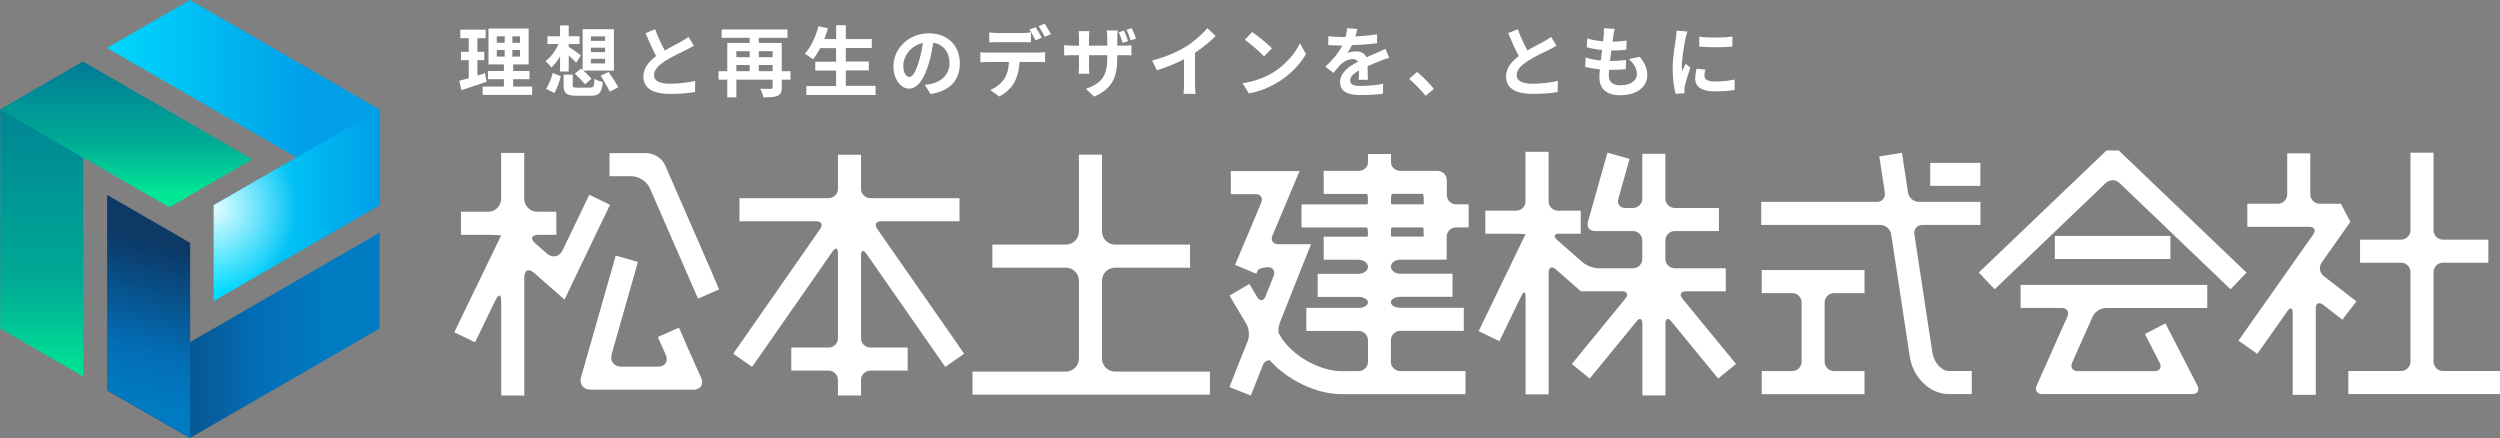 <?xml version="1.0" encoding="UTF-8"?> <svg xmlns="http://www.w3.org/2000/svg" xmlns:xlink="http://www.w3.org/1999/xlink" id="_レイヤー_2" viewBox="0 0 337.07 59.06"><rect x="0" y="0" width="337.07" height="59.06" fill="#808080" stroke="none"/><defs><style>.cls-1{fill:url(#_新規グラデーションスウォッチ_15-2);}.cls-1,.cls-2,.cls-3,.cls-4,.cls-5,.cls-6,.cls-7,.cls-8,.cls-9{stroke-width:0px;}.cls-10{clip-path:url(#clippath);}.cls-2{fill:none;}.cls-3{fill:url(#_名称未設定グラデーション_12);}.cls-4{fill:url(#_名称未設定グラデーション_5);}.cls-5{fill:url(#_新規グラデーションスウォッチ_17);}.cls-6{fill:url(#_新規グラデーションスウォッチ_18);}.cls-7{fill:url(#_新規グラデーションスウォッチ_15);}.cls-8{fill:url(#_新規グラデーションスウォッチ_19);}.cls-9{fill:#fff;}</style><linearGradient id="_新規グラデーションスウォッチ_19" x1="14.41" y1="45.22" x2="51.18" y2="45.22" gradientUnits="userSpaceOnUse"><stop offset="0" stop-color="#0c3966"></stop><stop offset=".54" stop-color="#036db5"></stop><stop offset=".81" stop-color="#007bc2"></stop></linearGradient><linearGradient id="_新規グラデーションスウォッチ_15" x1="11.23" y1="13.85" x2="41.44" y2="13.85" gradientUnits="userSpaceOnUse"><stop offset="0" stop-color="#00deff"></stop><stop offset="1" stop-color="#009fe8"></stop></linearGradient><linearGradient id="_新規グラデーションスウォッチ_18" x1="5.63" y1="50.76" x2="5.63" y2="8.3" gradientUnits="userSpaceOnUse"><stop offset="0" stop-color="#00e695"></stop><stop offset=".3" stop-color="#00aa95"></stop><stop offset="1" stop-color="#007a95"></stop></linearGradient><linearGradient id="_名称未設定グラデーション_5" x1="17.01" y1="27.95" x2="17.01" y2="8.3" gradientUnits="userSpaceOnUse"><stop offset=".09" stop-color="#00e796"></stop><stop offset=".45" stop-color="#00ab96"></stop><stop offset="1" stop-color="#007a96"></stop></linearGradient><linearGradient id="_新規グラデーションスウォッチ_15-2" x1="28.81" y1="27.67" x2="51.18" y2="27.67" xlink:href="#_新規グラデーションスウォッチ_15"></linearGradient><linearGradient id="_名称未設定グラデーション_12" x1="15.88" y1="58.81" x2="22.46" y2="33.27" gradientUnits="userSpaceOnUse"><stop offset=".19" stop-color="#007bc2"></stop><stop offset=".46" stop-color="#036db5"></stop><stop offset="1" stop-color="#0c3966"></stop></linearGradient><clipPath id="clippath"><polygon class="cls-2" points="32.79 25.36 28.81 27.66 28.81 29.53 28.81 40.59 51.18 27.68 51.18 14.75 32.79 25.36"></polygon></clipPath><radialGradient id="_新規グラデーションスウォッチ_17" cx="338.72" cy="34.8" fx="338.72" fy="34.8" r="16.62" gradientTransform="translate(-228.79 1.57) scale(.76)" gradientUnits="userSpaceOnUse"><stop offset=".01" stop-color="#fff" stop-opacity=".9"></stop><stop offset=".91" stop-color="#fff" stop-opacity="0"></stop></radialGradient></defs><g id="_レイヤー_2-2"><path class="cls-9" d="M65.59,11.03c-1.14.4-2.39.8-3.38,1.12l-.28-1.26c.36-.09.79-.21,1.27-.34v-2.44h-1.05v-1.13h1.05v-1.83h-1.14v-1.15h3.42v1.15h-1.11v1.83h.93v1.13h-.93v2.08c.34-.1.68-.21,1.02-.32l.21,1.16ZM71.75,11.67v1.12h-6.67v-1.12h2.86v-.99h-2.15v-1.11h2.15v-.89h-2.08V3.85h5.42v4.83h-2.09v.89h2.2v1.11h-2.2v.99h2.55ZM66.98,5.77h1.07v-.87h-1.07v.87ZM66.98,7.63h1.07v-.89h-1.07v.89ZM70.11,4.9h-1.03v.87h1.03v-.87ZM70.11,6.74h-1.03v.89h1.03v-.89Z"></path><path class="cls-9" d="M75.51,7.6c-.35.61-.75,1.13-1.17,1.5-.18-.27-.54-.65-.79-.85.69-.51,1.36-1.41,1.76-2.31h-1.5v-1.05h1.7v-1.46h1.17v1.46h1.46v1.05h-1.46v.38c.41.24,1.4.94,1.64,1.14l-.64.99c-.24-.26-.62-.63-1-.98v2.17h-1.17v-2.04ZM73.62,11.98c.37-.55.73-1.4.9-2.14l1.1.44c-.21.74-.51,1.66-.87,2.26l-1.13-.56ZM79.55,11.81c.49,0,.56-.15.62-1.19.25.2.77.37,1.11.44-.16,1.48-.5,1.85-1.64,1.85h-1.87c-1.41,0-1.78-.34-1.78-1.42v-1.42h1.23v1.4c0,.31.1.35.66.35h1.66ZM78.35,9.24l.21.19V3.94h4.21v5.58h-4.11c.4.37.85.81,1.1,1.1l-.89.75c-.29-.37-.9-1.01-1.37-1.44l.85-.69ZM79.67,5.51h1.91v-.6h-1.91v.6ZM79.67,7.03h1.91v-.6h-1.91v.6ZM79.67,8.55h1.91v-.62h-1.91v.62ZM82.07,9.7c.41.64,1.02,1.53,1.3,2.07l-1.15.59c-.25-.55-.82-1.46-1.22-2.16l1.08-.5Z"></path><path class="cls-9" d="M89.63,6.81c.85-.5,1.75-.94,2.24-1.22.39-.23.7-.4.96-.63l.72,1.2c-.31.19-.64.36-1.03.56-.64.32-1.95.92-2.9,1.54-.86.57-1.44,1.16-1.44,1.89s.72,1.14,2.16,1.14c1.07,0,2.47-.16,3.39-.38l-.02,1.49c-.88.16-1.98.26-3.33.26-2.07,0-3.63-.57-3.63-2.36,0-1.14.73-2,1.72-2.74-.48-.88-.98-1.99-1.44-3.09l1.3-.53c.39,1.08.88,2.08,1.3,2.87Z"></path><path class="cls-9" d="M106.59,10.74h-1.18v1.03c0,.62-.14.95-.57,1.14-.41.2-1.04.21-1.91.21-.06-.33-.25-.85-.43-1.16.57.03,1.24.02,1.42.02s.25-.05.25-.23v-1.01h-4.89v2.38h-1.22v-2.38h-1.18v-1.14h1.18v-3.81h3.02v-.69h-3.78v-1.13h8.87v1.13h-3.86v.69h3.09v3.81h1.18v1.14ZM99.28,6.9v.81h1.8v-.81h-1.8ZM99.28,9.6h1.8v-.84h-1.8v.84ZM102.31,6.9v.81h1.86v-.81h-1.86ZM104.17,9.6v-.84h-1.86v.84h1.86Z"></path><path class="cls-9" d="M118.05,11.6v1.21h-9.33v-1.21h4.01v-2.09h-2.81v-1.19h2.81v-1.83h-2.15c-.3.57-.62,1.1-.96,1.5-.25-.2-.8-.57-1.11-.74.81-.87,1.48-2.3,1.84-3.72l1.28.28c-.15.5-.31.99-.49,1.46h1.6v-1.87h1.3v1.87h3.5v1.2h-3.5v1.83h3.1v1.19h-3.1v2.09h4.03Z"></path><path class="cls-9" d="M125.47,12.69l-.78-1.24c.39-.04.68-.1.96-.17,1.33-.31,2.37-1.27,2.37-2.78,0-1.43-.78-2.5-2.18-2.74-.15.88-.32,1.84-.62,2.81-.62,2.1-1.52,3.38-2.65,3.38s-2.11-1.27-2.11-3.02c0-2.4,2.08-4.44,4.76-4.44s4.19,1.78,4.19,4.05-1.34,3.74-3.95,4.14ZM122.61,10.37c.44,0,.84-.65,1.27-2.06.24-.77.44-1.65.55-2.51-1.71.35-2.64,1.87-2.64,3.01,0,1.05.41,1.56.82,1.56Z"></path><path class="cls-9" d="M133.17,7.09h6.8c.22,0,.67-.02.94-.06v1.35c-.26-.02-.65-.03-.94-.03h-2.5c-.06,1.07-.29,1.94-.66,2.67-.36.73-1.16,1.53-2.09,1.99l-1.21-.88c.74-.28,1.46-.87,1.88-1.48.43-.64.6-1.42.64-2.29h-2.85c-.3,0-.71.02-1,.04v-1.36c.31.04.67.06,1,.06ZM134.49,4.45h3.39c.35,0,.77-.03,1.12-.08v1.34c-.35-.02-.76-.03-1.12-.03h-3.39c-.35,0-.8.01-1.11.03v-1.34c.33.05.76.08,1.11.08ZM140.45,5.08l-.83.36c-.22-.43-.54-1.05-.82-1.44l.83-.34c.26.38.62,1.04.82,1.42ZM141.69,4.6l-.83.36c-.22-.44-.55-1.04-.83-1.43l.82-.34c.27.39.65,1.05.84,1.41Z"></path><path class="cls-9" d="M147.52,13.03l-1.11-1.05c2-.71,2.88-1.6,2.88-4.15v-.39h-2.46v1.41c0,.47.03.88.04,1.09h-1.45c.03-.21.06-.62.06-1.09v-1.41h-.88c-.52,0-.89.03-1.12.04v-1.41c.19.03.6.09,1.12.09h.88v-1.03c0-.3-.03-.61-.06-.93h1.47c-.02.2-.06.53-.06.94v1.02h2.46v-1.09c0-.41-.03-.76-.06-.96h1.48c-.03.22-.07.55-.07.96v1.09h.77c.55,0,.86-.02,1.14-.07v1.38c-.23-.02-.59-.03-1.13-.03h-.78v.34c0,2.57-.61,4.14-3.12,5.25ZM152.09,5.55l-.72.23c-.15-.44-.33-1.01-.53-1.42l.7-.23c.2.41.44,1.02.55,1.42ZM153.17,5.21l-.72.23c-.15-.45-.34-1.01-.56-1.41l.71-.23c.2.41.44,1.02.57,1.41Z"></path><path class="cls-9" d="M159.86,6.31c1.07-.66,2.25-1.7,2.93-2.52l1.12,1.07c-.79.78-1.79,1.59-2.79,2.25v4.19c0,.46.02,1.1.09,1.36h-1.64c.04-.25.07-.9.07-1.36v-3.32c-1.07.56-2.39,1.12-3.66,1.49l-.65-1.31c1.86-.48,3.38-1.15,4.54-1.86Z"></path><path class="cls-9" d="M171.49,9.87c1.77-1.05,3.12-2.64,3.78-4.04l.81,1.46c-.79,1.4-2.17,2.83-3.84,3.84-1.05.63-2.39,1.21-3.85,1.46l-.87-1.37c1.62-.23,2.97-.76,3.97-1.36ZM171.49,6.52l-1.06,1.08c-.54-.58-1.84-1.71-2.59-2.24l.98-1.04c.73.49,2.08,1.57,2.68,2.2Z"></path><path class="cls-9" d="M182.73,4.92c.99-.05,2.02-.15,2.94-.3v1.2c-1,.15-2.27.23-3.39.26-.18.38-.38.76-.59,1.06.27-.12.83-.21,1.17-.21.63,0,1.15.27,1.38.8.54-.25.98-.43,1.4-.61.4-.18.77-.34,1.15-.54l.52,1.2c-.33.09-.88.3-1.23.44-.47.19-1.06.41-1.69.71.01.58.03,1.35.04,1.83h-1.25c.03-.31.04-.81.05-1.27-.78.45-1.19.85-1.19,1.37,0,.57.49.73,1.5.73.88,0,2.03-.11,2.95-.29l-.04,1.34c-.68.09-1.96.18-2.94.18-1.63,0-2.83-.39-2.83-1.73s1.24-2.16,2.43-2.77c-.16-.26-.44-.35-.73-.35-.58,0-1.22.33-1.62.72-.31.31-.61.68-.96,1.14l-1.11-.83c1.09-1.01,1.83-1.93,2.29-2.86h-.14c-.43,0-1.18-.02-1.75-.06v-1.21c.53.08,1.3.12,1.83.12h.5c.11-.41.19-.82.21-1.19l1.37.11c-.05.26-.12.6-.26,1.04Z"></path><path class="cls-9" d="M189.99,10.63l1.08-.93c.74.6,1.74,1.63,2.26,2.27l-1.11.95c-.63-.78-1.52-1.67-2.23-2.29Z"></path><path class="cls-9" d="M205.92,6.81c.85-.5,1.75-.94,2.24-1.22.39-.23.7-.4.97-.63l.72,1.2c-.31.19-.64.36-1.03.56-.64.32-1.95.92-2.89,1.54-.86.57-1.44,1.16-1.44,1.89s.72,1.14,2.16,1.14c1.07,0,2.47-.16,3.39-.38l-.02,1.49c-.88.16-1.98.26-3.33.26-2.07,0-3.63-.57-3.63-2.36,0-1.14.73-2,1.72-2.74-.48-.88-.98-1.99-1.44-3.09l1.3-.53c.39,1.08.88,2.08,1.3,2.87Z"></path><path class="cls-9" d="M217.52,4.82c-.03.18-.07.46-.11.8.75-.01,1.41-.07,1.9-.15l-.04,1.24c-.62.06-1.19.1-2.02.1-.06.46-.12.94-.18,1.41h.07c.64,0,1.41-.04,2.09-.13l-.03,1.24c-.58.05-1.18.09-1.84.09h-.41c-.02.31-.04.57-.04.76,0,.86.53,1.32,1.55,1.32,1.45,0,2.24-.66,2.24-1.52,0-.71-.38-1.37-1.07-2.01l1.46-.31c.69.87,1.01,1.61,1.01,2.49,0,1.57-1.41,2.69-3.68,2.69-1.63,0-2.78-.71-2.78-2.44,0-.25.03-.62.07-1.05-.76-.07-1.44-.19-1.99-.34l.07-1.26c.68.23,1.37.34,2.04.41.06-.47.12-.95.18-1.42-.72-.07-1.45-.2-2.07-.37l.07-1.19c.6.2,1.38.33,2.14.39.03-.32.06-.6.08-.84.03-.49.03-.7.01-.92l1.46.08c-.09.37-.14.65-.18.92Z"></path><path class="cls-9" d="M227.25,5.18c-.14.7-.5,2.77-.5,3.81,0,.2.01.47.04.67.16-.35.32-.72.47-1.06l.64.51c-.29.86-.63,1.99-.75,2.54-.03.16-.05.38-.05.49,0,.11.01.28.02.43l-1.2.08c-.21-.72-.4-1.98-.4-3.39,0-1.56.32-3.31.44-4.11.03-.29.09-.68.1-1.02l1.45.12c-.08.22-.22.74-.26.92ZM229.82,10.25c0,.46.39.74,1.45.74.92,0,1.69-.08,2.6-.27l.02,1.4c-.67.13-1.5.2-2.68.2-1.78,0-2.65-.63-2.65-1.7,0-.4.06-.82.18-1.35l1.19.11c-.08.34-.13.59-.13.87ZM233.57,4.94v1.34c-1.28.11-3.15.13-4.46,0v-1.33c1.28.18,3.34.13,4.46-.01Z"></path><path class="cls-9" d="M81.49,29.2s0,0,0,0l.76-1.59-2.8-1.35-3.61,7.51c-.42.87-1.36,1.06-2.09.43l-.42-.37-1.15-1.01c-.73-.64-.53-1.16.44-1.16h2.39v-3.11h-2.57c-.97,0-1.76-.79-1.76-1.76v-6.17h-3.11v6.17c0,.97-.79,1.76-1.76,1.76h-3.66v3.11h3.66c.97,0,1.76.05,1.76.11s-.01.1-.03.1h-.03s-6.26,12.93-6.26,12.93l2.8,1.35.77-1.58s0,0,0,0l1.99-4.11c.42-.87.77-.79.77.18v12.69h3.11v-15.94c0-.97.6-1.24,1.32-.6l2.78,2.44h0l1.32,1.16.76-1.59h0s4.62-9.61,4.62-9.61Z"></path><path class="cls-9" d="M96.27,37.4l-6.6-15.14c-.37-.84-1.38-1.53-2.31-1.6,0,0,0,0-.01-.01h-5.17v3.11h2.98c.97,0,2.08.73,2.46,1.61l6.49,14.89,2.85-1.24-.7-1.61s0,0,0,0Z"></path><path class="cls-9" d="M92.26,45.78s0,0,0,0l-.72-1.61-2.84,1.27,1.06,2.39c.39.88-.08,1.61-1.04,1.61h-4.97c-.97,0-1.54-.76-1.28-1.69l3.06-10.75s0,0,0,0l.48-1.69-2.99-.85-.48,1.69h0s-.97,3.39-.97,3.39l-3.06,10.73h0l-.17.58c-.27.93.31,1.69,1.28,1.69h13.87c.97,0,1.44-.72,1.04-1.61l-2.3-5.15Z"></path><path class="cls-9" d="M129.28,46.65s0,0,0,0l-11.01-15.79c-.4-.57-.15-1.03.54-1.03h10.56v-3.11h-12.02c-.69,0-1.26-.57-1.26-1.26v-4.6h-3.11v4.6c0,.69-.57,1.26-1.26,1.26h-12.02v3.11h10.35c.69,0,.93.46.54,1.03l-11.73,16.83,1.27.89.24.17h0s1.03.72,1.03.72l.72-1.03s0,0,0,0l10.14-14.55c.4-.57.72-.47.72.23v11.48c0,.69-.57,1.26-1.26,1.26h-5.03v3.11h5.03c.69,0,1.26.57,1.26,1.26v2.09h3.11v-2.09c0-.69.57-1.26,1.26-1.26h5.03v-3.11h-5.03c-.69,0-1.26-.57-1.26-1.26v-11.17c0-.69.32-.79.72-.23l10.64,15.27,1.03-.72h0s.24-.17.24-.17l1.27-.89-.72-1.03Z"></path><path class="cls-9" d="M150.34,50.1c-.97,0-1.76-.79-1.76-1.76v-10.49c0-.97.79-1.76,1.76-1.76h10.11v-3.11h-10.11c-.97,0-1.76-.79-1.76-1.76v-10.37h-3.11v10.37c0,.97-.79,1.76-1.76,1.76h-9.91v3.11h9.91c.97,0,1.76.79,1.76,1.76v10.49c0,.97-.79,1.76-1.76,1.76h-12.59v3.11h32.01v-3.11h-12.79Z"></path><path class="cls-9" d="M196.33,27.55c-.69,0-1.26-.57-1.26-1.26v-1.99c0-.69-.57-1.26-1.26-1.26h-5c-.69,0-1.26-.52-1.26-1.14v-1.14h-3.11v1.14c0,.63-.57,1.14-1.26,1.14h-4.71v3.11h5.85c.07.16.11.33.11.51v.56c0,.12-.02.23-.05.34h-8.9v3.11h8.84c.07.16.11.33.11.51v.39c0,.12-.02.23-.05.34h-5.91v3.11h4.71c.69,0,1.26.43,1.26.95s-.57.95-1.26.95h-5.52v3.11h5.52c.69,0,1.26.33,1.26.74s-.57.74-1.26.74h-7.05v3.11h7.05c.69,0,1.26.57,1.26,1.26v2.9c0,.69-.57,1.26-1.26,1.26h-2.34c-2.93,0-6.67-2.13-8.16-4.65l-.26-.44s0,0,0,0c-.14-.24-.05-.97.2-1.61l3.39-8.53.29-.72h0l.46-1.17h-4.43c-.69,0-1.04-.52-.77-1.16l3.66-8.7h-9.27v3.11h3.33c.69,0,1.04.52.77,1.16l-1.52,3.61-2.01,4.77,1.43.6.27.11s0,0,0,0l1.16.49.19-.44h0c.1-.24.73-.44,1.4-.44s1,.53.75,1.17l-.94,2.38-.16.39c-.26.64-.75.68-1.11.09l-.16-.27-.9-1.51-1.08.64h0l-.25.15-1.34.79.64,1.08s0,0,0,0l.64,1.08,1,1.68c.35.59.43,1.61.18,2.25l-1.4,3.51-.62,1.56s0,0,0,0l-.46,1.17,1.17.46h0l.09.04,1.62.64.87-2.19.77-1.94c.18-.44.54-.66.93-.61,2.38,2.65,6.26,4.55,9.62,4.55h16.76v-3.11h-8.8c-.69,0-1.26-.57-1.26-1.26v-2.9c0-.69.57-1.26,1.26-1.26h8.57v-3.11h-8.57c-.69,0-1.26-.33-1.26-.74s.57-.74,1.26-.74h7.05v-3.11h-7.05c-.69,0-1.26-.43-1.26-.95s.57-.95,1.26-.95h6.26v-3.09c0-.69.57-1.26,1.26-1.26h1.7v-3.11h-1.7ZM187.57,27.55c0-.06-.02-.11-.02-.17v-.73c0-.18.04-.35.11-.51h4.19c.07.16.11.33.11.51v.73c0,.06,0,.12-.02.17h-4.38ZM191.96,31.64c0,.09,0,.17-.03.26h-4.36c-.02-.08-.03-.17-.03-.26v-.56c0-.15.03-.29.08-.42h4.25c.05.13.08.27.08.42v.56Z"></path><path class="cls-9" d="M229.8,43.88l-2.97-3.63c-.44-.54-.23-.97.46-.97h5.39v-3.11h-6.88c-.69,0-1.26-.57-1.26-1.26v-2.5c0-.69.57-1.26,1.26-1.26h5.96v-3.11h-5.96c-.69,0-1.26-.57-1.26-1.26v-6.04h-3.11v6.04c0,.69-.57,1.26-1.26,1.26h-1.06c-.69,0-1.1-.54-.92-1.21l.59-2.1.59-2.1h0l.34-1.21-1.49-.42-.28-.08h0l-1.21-.34-.34,1.21h0l-.06.21-1.59,5.64h0l-.65,2.3c-.19.67.23,1.21.92,1.21h5.16c.69,0,1.26.57,1.26,1.26v2.5c0,.69-.57,1.26-1.26,1.26h-4.62c-.69,0-1.68-.37-2.2-.83l-.43-.38-2.99-2.62c-.52-.46-.38-.83.31-.83h2.89v-3.11h-3.08c-.69,0-1.26-.57-1.26-1.26v-6.67h-3.11v6.67c0,.69-.57,1.26-1.26,1.26h-4.16v3.11h4.16c.69,0,1.26.05,1.26.11s-.01.1-.03.1h-.03s-.55,1.12-.55,1.12h0s-2.58,5.34-2.58,5.34l-3.13,6.47,2.8,1.35.55-1.13h0s.55-1.14.55-1.14l1.88-3.88c.3-.62.55-.57.55.13v13.19h3.11v-16.44c0-.69.43-.88.95-.43l1.62,1.42.82.72h0l.95.83h5.56c.69,0,.9.44.46.97l-2.97,3.63-4.26,5.2.97.8h0l.23.19,1.2.98.8-.97h0s3.86-4.71,3.86-4.71l1.65-2.02c.44-.54.8-.41.8.28v9.69h3.11v-9.69c0-.69.36-.82.8-.28l3.24,3.96,2.27,2.77h0s.8.97.8.97l1.2-.98.23-.19h0l.97-.8-4.26-5.2Z"></path><path class="cls-9" d="M260.55,47.61l-2.44-16.04c-.1-.68.38-1.24,1.07-1.24h7.84v-3.11h-8.31c-.69,0-1.34-.56-1.45-1.24l-.63-4.13s0,0,0,0l-.19-1.24-1.24.19h0l-.58.09s0,0,0,0l-1.24.19.75,4.9c.1.68-.38,1.24-1.07,1.24h-15.6v3.11h16.07c.69,0,1.34.56,1.45,1.24l2.51,16.51c.43,2.83,2.73,5.05,5.23,5.05h3.13v-3.11h-3.13c-.85,0-1.95-1.03-2.16-2.41Z"></path><path class="cls-9" d="M238.79,36.41h-1.26v3.11h4.12c.69,0,1.26.57,1.26,1.26v7.99c0,.69-.57,1.26-1.26,1.26h-4.12v3.11h13.86v-3.11h-4.12c-.69,0-1.26-.57-1.26-1.26v-7.99c0-.69.57-1.26,1.26-1.26h4.12v-3.11h-12.61Z"></path><path class="cls-9" d="M302.89,36.75l-8.61-8.23-7.7-7.36h0s-.91-.87-.91-.87h-1.66l-.91.87h0s-7.7,7.36-7.7,7.36l-8.61,8.23.87.91h0s.41.43.41.43c0,0,0,0,0,0l.87.91,14.99-14.34c.5-.48,1.32-.48,1.82,0l14.08,13.47h0s.91.87.91.87l2.15-2.24Z"></path><polygon class="cls-9" points="292.63 34.92 292.63 33.66 292.63 33.07 292.63 31.81 291.37 31.81 278.31 31.81 277.05 31.81 277.05 33.07 277.05 33.66 277.05 34.92 278.31 34.92 291.37 34.92 292.63 34.92"></polygon><path class="cls-9" d="M273.69,38.41h-1.26v3.11h5.57c.69,0,1.03.52.75,1.15l-1.13,2.53-3.02,6.78c-.28.63.05,1.15.75,1.15h20.25c.69,0,1-.5.68-1.12l-1.09-2.13h0l-3.23-6.28-1.12.58s0,0,0,0l-.52.27h0s-1.12.58-1.12.58l.57,1.12s0,0,0,0l1.42,2.77c.32.62,0,1.12-.68,1.12h-10.37c-.69,0-1.03-.52-.75-1.15l.48-1.09,2.28-5.12c.28-.63,1.08-1.15,1.77-1.15h13.68v-3.11h-23.9Z"></path><path class="cls-9" d="M317.74,40.66l-4.45-3.45c-.55-.42-.67-1.23-.27-1.8l3.87-5.49-1.27-2.45h-2.87c-.69,0-1.26-.57-1.26-1.26v-5.54h-3.11v5.54c0,.69-.57,1.26-1.26,1.26h-4.12v3.11h8.36c.69,0,.93.46.53,1.03l-9.36,13.29h0s-.72,1.03-.72,1.03l1.27.89.24.17h0l1.03.72,4.05-5.76c.4-.57.72-.46.72.23v11.06h3.11v-11.66c0-.69.45-.91.99-.49l1.6,1.24h0l.99.77,1.9-2.45Z"></path><path class="cls-9" d="M335.81,50.02h-6.44c-.69,0-1.26-.57-1.26-1.26v-12.08c0-.69.57-1.26,1.26-1.26h6.13v-3.11h-6.13c-.69,0-1.26-.57-1.26-1.26v-10.47h-3.11v10.47c0,.69-.57,1.26-1.26,1.26h-5.54v3.11h5.54c.69,0,1.26.57,1.26,1.26v12.08c0,.69-.57,1.26-1.26,1.26h-7.12v3.11h20.44v-3.11h-1.26Z"></path><polygon class="cls-9" points="265.75 25.06 267.01 25.06 267.01 23.81 267.01 23.22 267.01 21.96 265.75 21.96 261.5 21.96 260.25 21.96 260.25 23.22 260.25 23.81 260.25 25.06 261.5 25.06 265.75 25.06"></polygon><polygon class="cls-8" points="51.18 44.3 51.18 31.37 32.79 41.99 25.6 46.14 25.6 46.14 14.41 52.6 25.6 59.06 51.18 44.3"></polygon><polygon class="cls-7" points="14.41 6.46 32.79 17.08 39.98 21.23 39.98 21.23 51.18 27.69 51.18 14.77 25.6 0 14.41 6.46"></polygon><polygon class="cls-6" points="11.22 8.3 .03 14.77 .03 44.3 11.22 50.76 11.22 37.83 11.22 21.23 11.22 8.3"></polygon><polygon class="cls-4" points="22.82 27.95 25.6 26.34 32.79 22.19 34.02 21.48 11.2 8.3 0 14.77 18.39 25.38 22.82 27.95"></polygon><polygon class="cls-1" points="32.79 25.36 28.81 27.66 28.81 29.53 28.81 40.59 51.18 27.68 51.18 14.75 32.79 25.36"></polygon><polygon class="cls-3" points="25.58 32.71 18.39 28.56 14.44 26.28 14.44 52.6 25.64 59.06 25.64 46.14 25.64 32.74 25.58 32.71"></polygon><g class="cls-10"><circle class="cls-5" cx="29.89" cy="28.15" r="12.69"></circle></g></g></svg> 